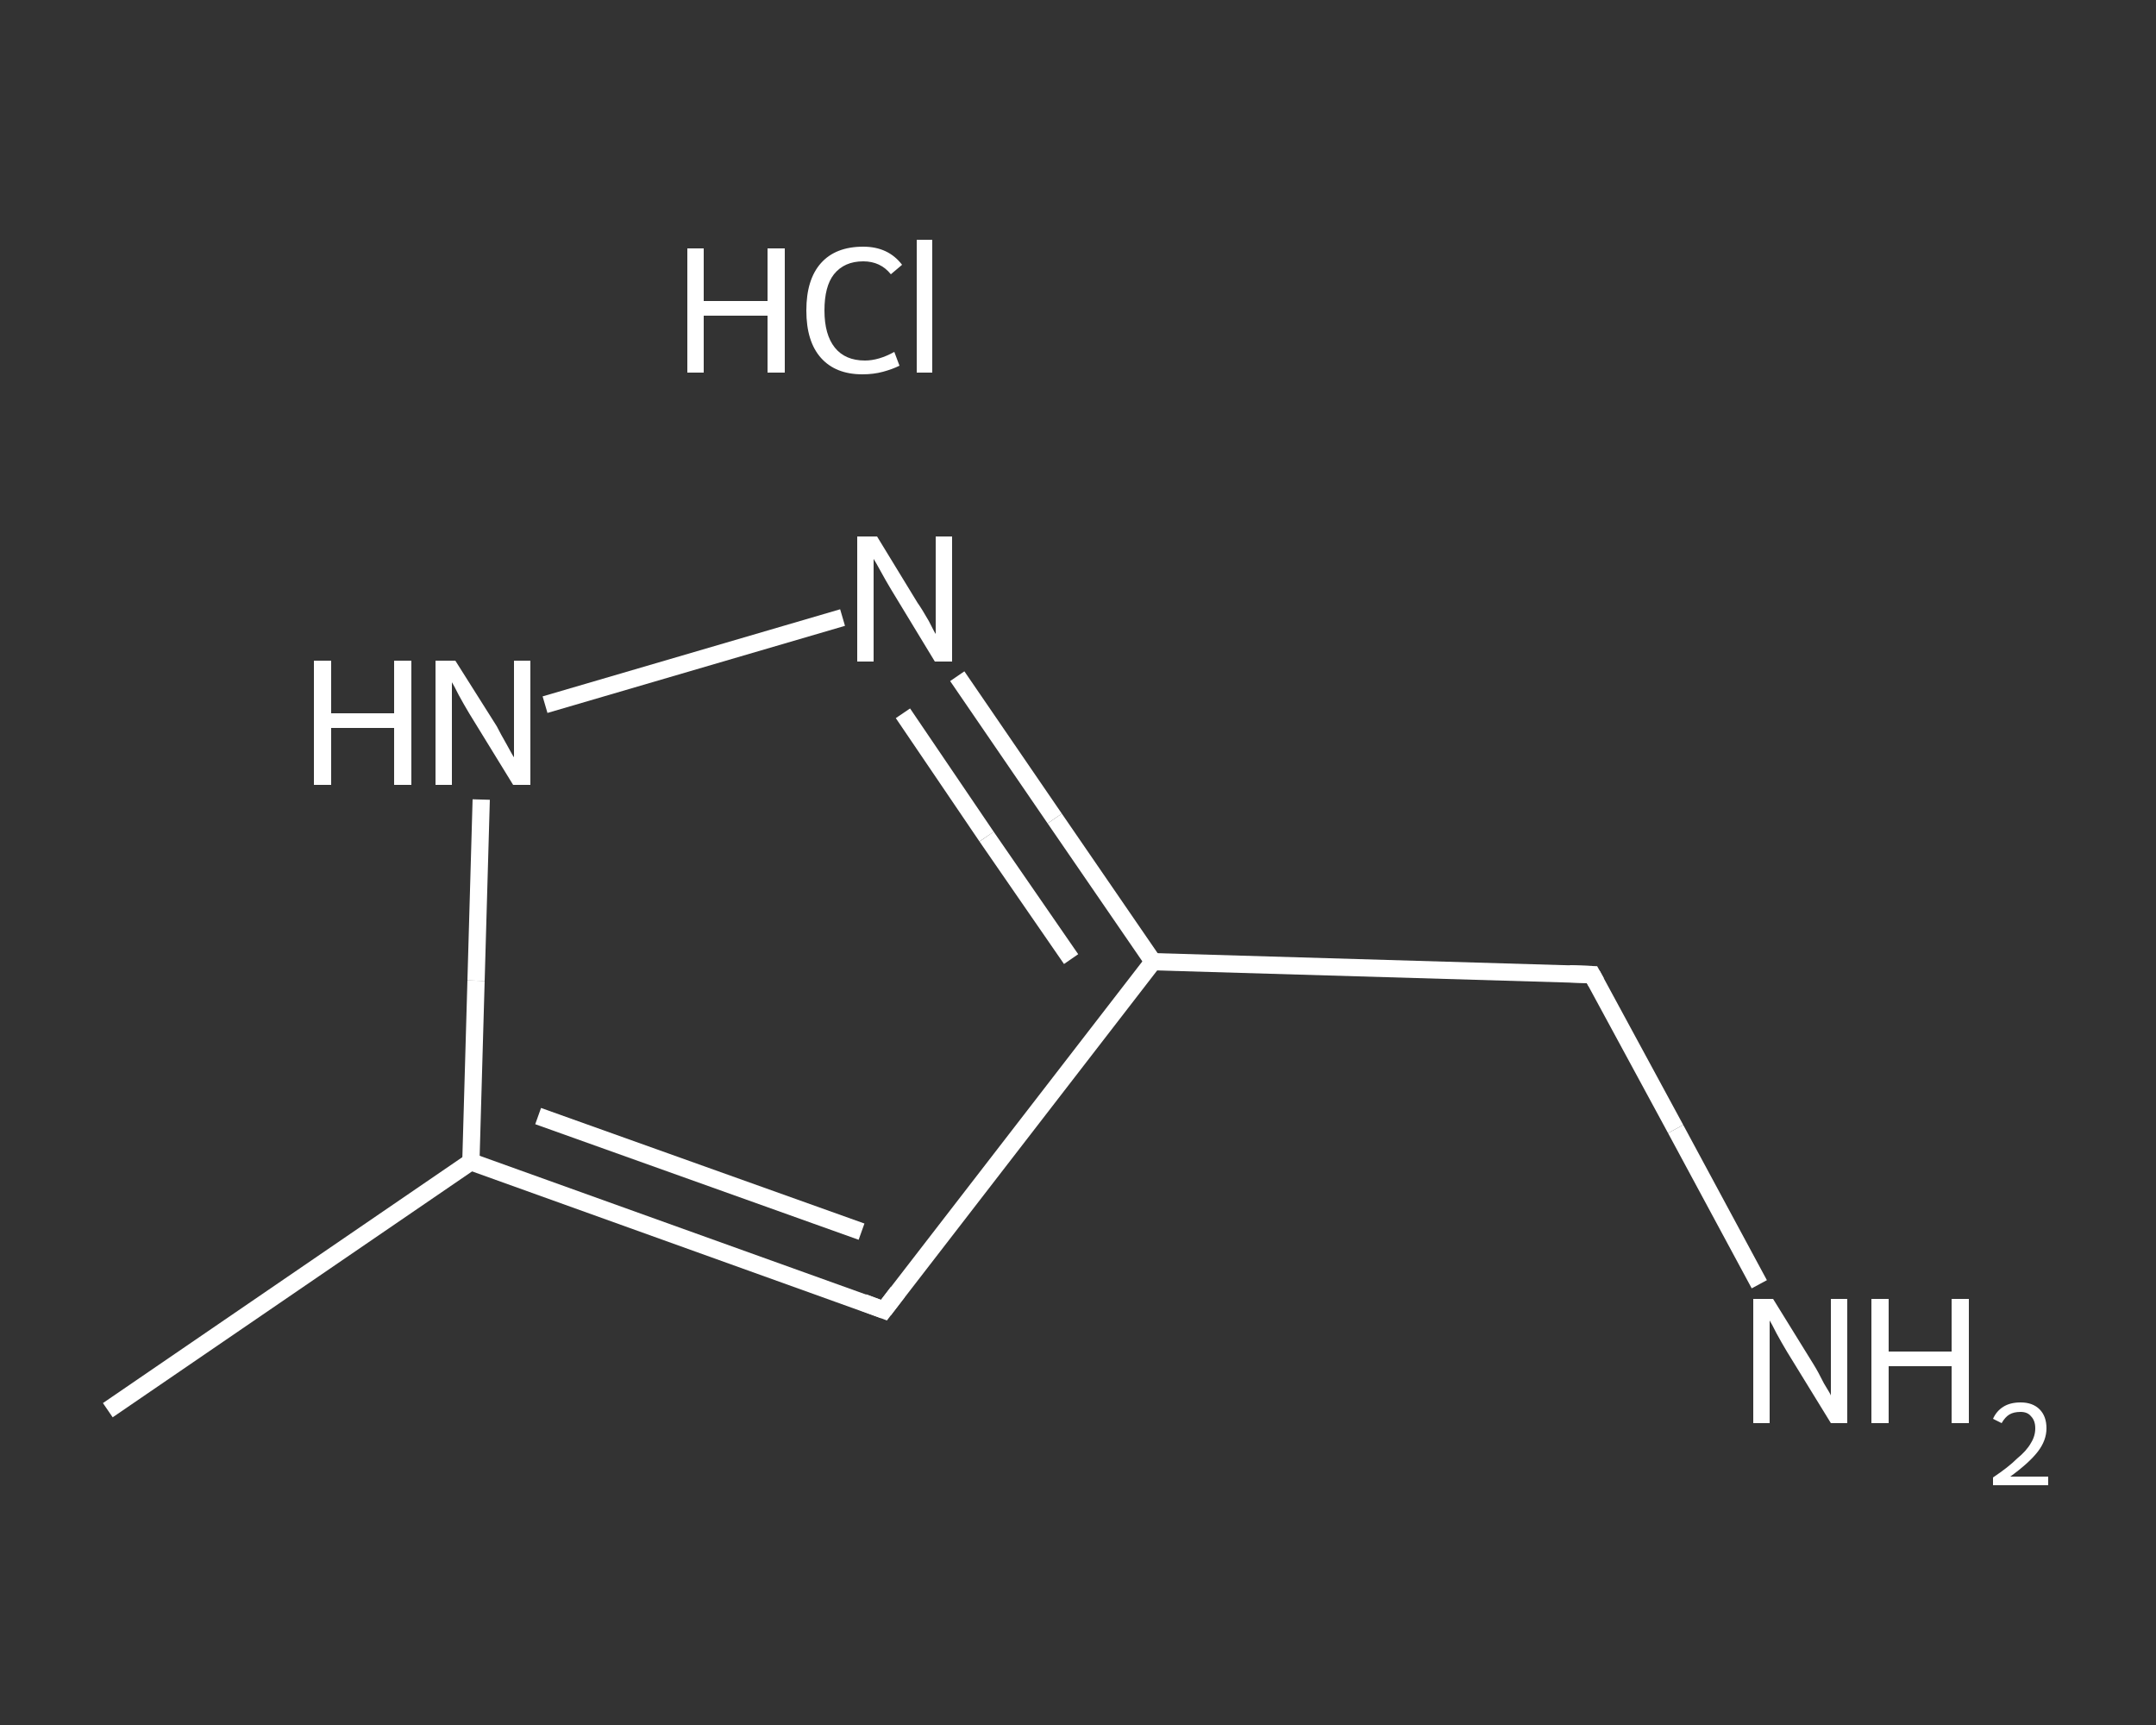 <?xml version='1.0' encoding='iso-8859-1'?>
<svg version='1.1' baseProfile='full'
              xmlns='http://www.w3.org/2000/svg'
                      xmlns:rdkit='http://www.rdkit.org/xml'
                      xmlns:xlink='http://www.w3.org/1999/xlink'
                  xml:space='preserve'
width='250px' height='200px' viewBox='0 0 250 200'>
<rect x="0" y="0" width="250" height="200" fill="#333333" stroke="none"/>
<!-- END OF HEADER -->
<rect style='opacity:1.0;fill:transparent;stroke:none' width='250.0' height='200.0' x='0.0' y='0.0'> </rect>
<path class='bond-0 atom-0 atom-1' d='M 12.5,163.5 L 54.6,134.7' style='fill:none;fill-rule:evenodd;stroke:#FFFFFF;stroke-width:2.0px;stroke-linecap:butt;stroke-linejoin:miter;stroke-opacity:1' />
<path class='bond-1 atom-1 atom-2' d='M 54.6,134.7 L 102.5,151.9' style='fill:none;fill-rule:evenodd;stroke:#FFFFFF;stroke-width:2.0px;stroke-linecap:butt;stroke-linejoin:miter;stroke-opacity:1' />
<path class='bond-1 atom-1 atom-2' d='M 62.4,129.4 L 99.9,142.8' style='fill:none;fill-rule:evenodd;stroke:#FFFFFF;stroke-width:2.0px;stroke-linecap:butt;stroke-linejoin:miter;stroke-opacity:1' />
<path class='bond-2 atom-2 atom-3' d='M 102.5,151.9 L 133.7,111.5' style='fill:none;fill-rule:evenodd;stroke:#FFFFFF;stroke-width:2.0px;stroke-linecap:butt;stroke-linejoin:miter;stroke-opacity:1' />
<path class='bond-3 atom-3 atom-4' d='M 133.7,111.5 L 184.6,113.0' style='fill:none;fill-rule:evenodd;stroke:#FFFFFF;stroke-width:2.0px;stroke-linecap:butt;stroke-linejoin:miter;stroke-opacity:1' />
<path class='bond-4 atom-4 atom-5' d='M 184.6,113.0 L 194.3,130.9' style='fill:none;fill-rule:evenodd;stroke:#FFFFFF;stroke-width:2.0px;stroke-linecap:butt;stroke-linejoin:miter;stroke-opacity:1' />
<path class='bond-4 atom-4 atom-5' d='M 194.3,130.9 L 204.0,148.9' style='fill:none;fill-rule:evenodd;stroke:#FFFFFF;stroke-width:2.0px;stroke-linecap:butt;stroke-linejoin:miter;stroke-opacity:1' />
<path class='bond-5 atom-3 atom-6' d='M 133.7,111.5 L 122.3,94.9' style='fill:none;fill-rule:evenodd;stroke:#FFFFFF;stroke-width:2.0px;stroke-linecap:butt;stroke-linejoin:miter;stroke-opacity:1' />
<path class='bond-5 atom-3 atom-6' d='M 122.3,94.9 L 111.0,78.4' style='fill:none;fill-rule:evenodd;stroke:#FFFFFF;stroke-width:2.0px;stroke-linecap:butt;stroke-linejoin:miter;stroke-opacity:1' />
<path class='bond-5 atom-3 atom-6' d='M 124.2,111.2 L 114.4,97.0' style='fill:none;fill-rule:evenodd;stroke:#FFFFFF;stroke-width:2.0px;stroke-linecap:butt;stroke-linejoin:miter;stroke-opacity:1' />
<path class='bond-5 atom-3 atom-6' d='M 114.4,97.0 L 104.7,82.7' style='fill:none;fill-rule:evenodd;stroke:#FFFFFF;stroke-width:2.0px;stroke-linecap:butt;stroke-linejoin:miter;stroke-opacity:1' />
<path class='bond-6 atom-6 atom-7' d='M 97.7,71.6 L 63.2,81.7' style='fill:none;fill-rule:evenodd;stroke:#FFFFFF;stroke-width:2.0px;stroke-linecap:butt;stroke-linejoin:miter;stroke-opacity:1' />
<path class='bond-7 atom-7 atom-1' d='M 55.8,92.7 L 55.2,113.7' style='fill:none;fill-rule:evenodd;stroke:#FFFFFF;stroke-width:2.0px;stroke-linecap:butt;stroke-linejoin:miter;stroke-opacity:1' />
<path class='bond-7 atom-7 atom-1' d='M 55.2,113.7 L 54.6,134.7' style='fill:none;fill-rule:evenodd;stroke:#FFFFFF;stroke-width:2.0px;stroke-linecap:butt;stroke-linejoin:miter;stroke-opacity:1' />
<path d='M 100.1,151.0 L 102.5,151.9 L 104.1,149.8' style='fill:none;stroke:#FFFFFF;stroke-width:2.0px;stroke-linecap:butt;stroke-linejoin:miter;stroke-opacity:1;' />
<path d='M 182.0,112.9 L 184.6,113.0 L 185.1,113.9' style='fill:none;stroke:#FFFFFF;stroke-width:2.0px;stroke-linecap:butt;stroke-linejoin:miter;stroke-opacity:1;' />
<path class='atom-5' d='M 205.6 150.6
L 210.3 158.2
Q 210.8 159.0, 211.5 160.4
Q 212.3 161.7, 212.3 161.8
L 212.3 150.6
L 214.2 150.6
L 214.2 165.0
L 212.3 165.0
L 207.2 156.7
Q 206.6 155.7, 206.0 154.6
Q 205.4 153.4, 205.2 153.1
L 205.2 165.0
L 203.3 165.0
L 203.3 150.6
L 205.6 150.6
' fill='#FFFFFF'/>
<path class='atom-5' d='M 217.0 150.6
L 219.0 150.6
L 219.0 156.7
L 226.3 156.7
L 226.3 150.6
L 228.3 150.6
L 228.3 165.0
L 226.3 165.0
L 226.3 158.4
L 219.0 158.4
L 219.0 165.0
L 217.0 165.0
L 217.0 150.6
' fill='#FFFFFF'/>
<path class='atom-5' d='M 231.1 164.5
Q 231.5 163.6, 232.3 163.1
Q 233.1 162.6, 234.3 162.6
Q 235.7 162.6, 236.5 163.4
Q 237.3 164.2, 237.3 165.6
Q 237.3 167.0, 236.3 168.3
Q 235.3 169.6, 233.1 171.2
L 237.5 171.2
L 237.5 172.2
L 231.1 172.2
L 231.1 171.3
Q 232.9 170.1, 233.9 169.1
Q 235.0 168.2, 235.5 167.3
Q 236.0 166.5, 236.0 165.6
Q 236.0 164.7, 235.5 164.2
Q 235.1 163.7, 234.3 163.7
Q 233.5 163.7, 233.0 164.0
Q 232.5 164.3, 232.1 165.0
L 231.1 164.5
' fill='#FFFFFF'/>
<path class='atom-6' d='M 101.7 62.2
L 106.4 69.9
Q 106.9 70.6, 107.7 72.0
Q 108.4 73.4, 108.5 73.5
L 108.5 62.2
L 110.4 62.2
L 110.4 76.7
L 108.4 76.7
L 103.3 68.3
Q 102.7 67.3, 102.1 66.2
Q 101.5 65.1, 101.3 64.8
L 101.3 76.7
L 99.4 76.7
L 99.4 62.2
L 101.7 62.2
' fill='#FFFFFF'/>
<path class='atom-7' d='M 36.4 76.6
L 38.4 76.6
L 38.4 82.7
L 45.7 82.7
L 45.7 76.6
L 47.7 76.6
L 47.7 91.0
L 45.7 91.0
L 45.7 84.4
L 38.4 84.4
L 38.4 91.0
L 36.4 91.0
L 36.4 76.6
' fill='#FFFFFF'/>
<path class='atom-7' d='M 52.8 76.6
L 57.6 84.2
Q 58.0 85.0, 58.8 86.4
Q 59.5 87.7, 59.6 87.8
L 59.6 76.6
L 61.5 76.6
L 61.5 91.0
L 59.5 91.0
L 54.4 82.7
Q 53.8 81.7, 53.2 80.6
Q 52.6 79.4, 52.4 79.1
L 52.4 91.0
L 50.5 91.0
L 50.5 76.6
L 52.8 76.6
' fill='#FFFFFF'/>
<path class='atom-8' d='M 79.7 28.8
L 81.6 28.8
L 81.6 34.9
L 89.0 34.9
L 89.0 28.8
L 91.0 28.8
L 91.0 43.2
L 89.0 43.2
L 89.0 36.6
L 81.6 36.6
L 81.6 43.2
L 79.7 43.2
L 79.7 28.8
' fill='#FFFFFF'/>
<path class='atom-8' d='M 93.5 36.0
Q 93.5 32.4, 95.2 30.5
Q 96.9 28.6, 100.1 28.6
Q 103.0 28.6, 104.6 30.7
L 103.3 31.8
Q 102.1 30.3, 100.1 30.3
Q 97.9 30.3, 96.7 31.8
Q 95.6 33.2, 95.6 36.0
Q 95.6 38.8, 96.8 40.3
Q 98.0 41.8, 100.3 41.8
Q 101.9 41.8, 103.7 40.8
L 104.3 42.4
Q 103.5 42.8, 102.4 43.1
Q 101.3 43.4, 100.0 43.4
Q 96.9 43.4, 95.2 41.5
Q 93.5 39.6, 93.5 36.0
' fill='#FFFFFF'/>
<path class='atom-8' d='M 106.3 27.8
L 108.1 27.8
L 108.1 43.2
L 106.3 43.2
L 106.3 27.8
' fill='#FFFFFF'/>
</svg>
